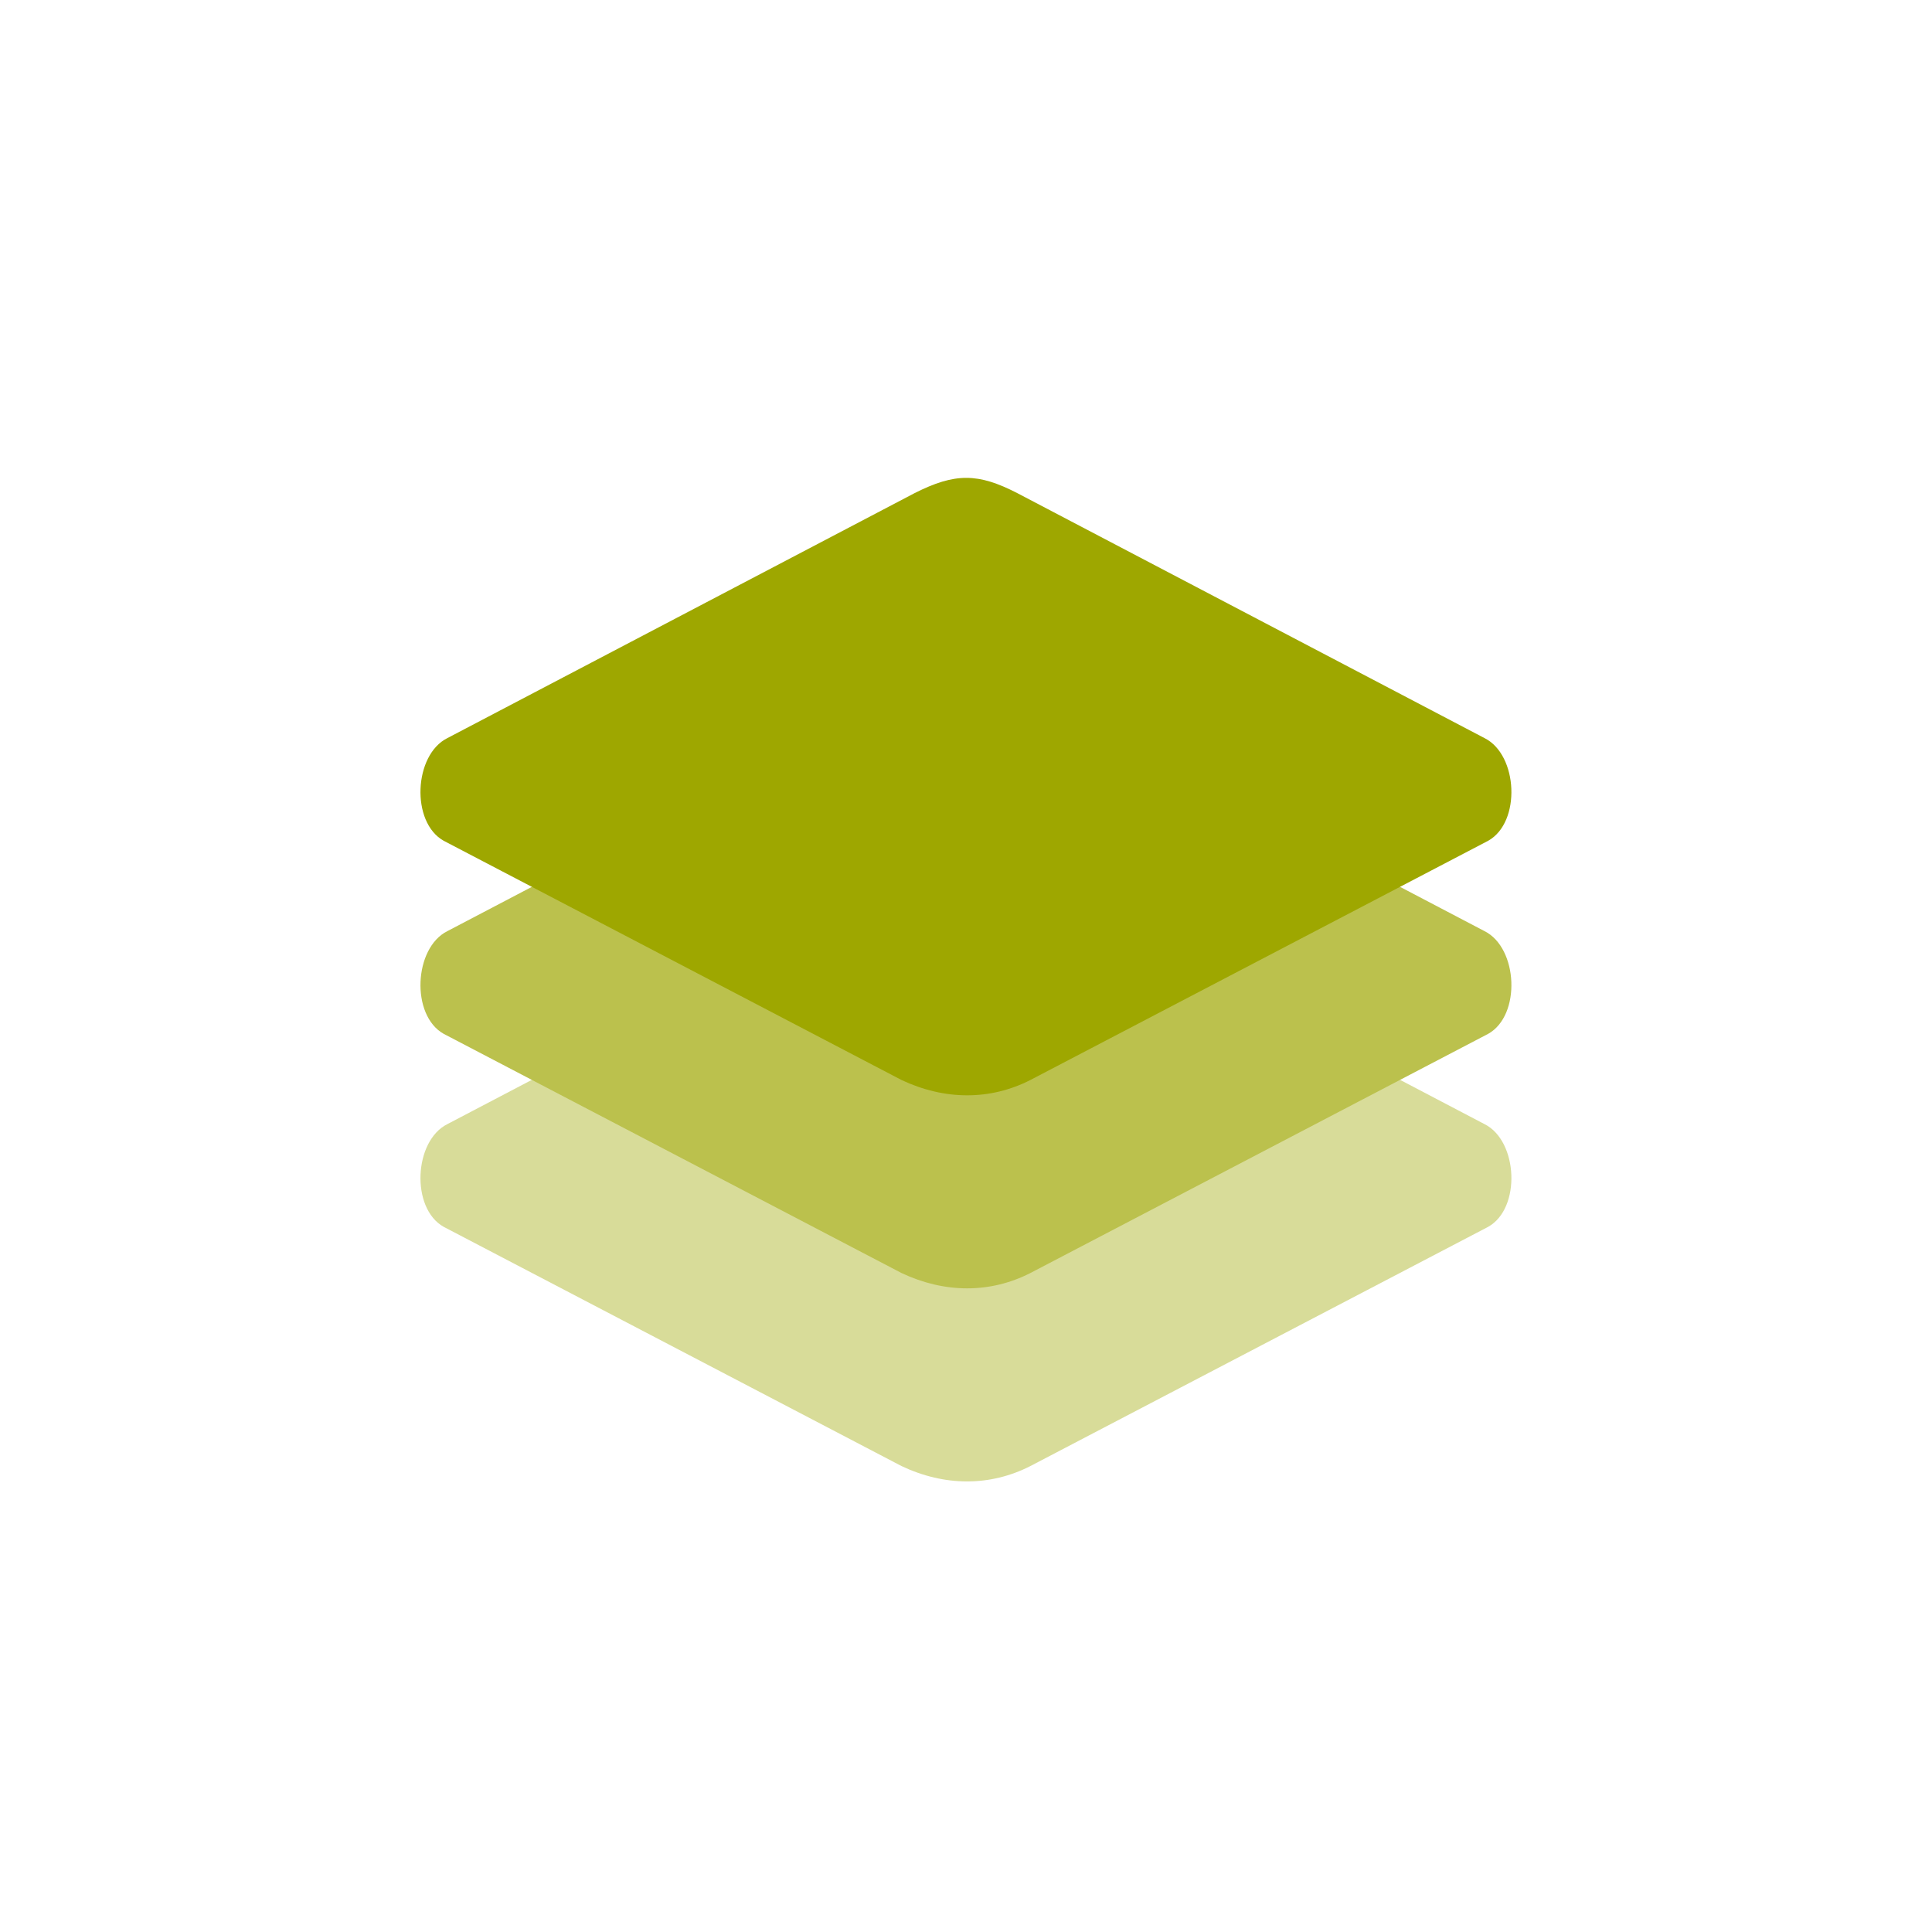 <svg width="56" height="56" viewBox="0 0 56 56" fill="none" xmlns="http://www.w3.org/2000/svg">
<g clip-path="url(#clip0_5286_4516)">
<path d="M26.509 25.486L12.966 32.584C11.995 33.069 11.901 35.022 12.86 35.56L26.132 42.495C27.384 43.088 28.701 43.088 29.865 42.495L43.136 35.56C44.095 35.023 44.001 33.069 43.031 32.584L29.488 25.486C28.348 24.898 27.681 24.893 26.509 25.486Z" fill="#D8DC99"/>
<path d="M26.509 19.892L12.966 26.99C11.995 27.475 11.901 29.428 12.86 29.966L26.132 36.9C27.384 37.49 28.701 37.493 29.865 36.9L43.136 29.966C44.095 29.43 44.001 27.475 43.031 26.99L29.488 19.892C28.348 19.304 27.681 19.299 26.509 19.892Z" fill="#BBC14D"/>
<path d="M26.509 14.294L12.966 21.395C11.995 21.879 11.901 23.832 12.86 24.37L26.132 31.305C27.384 31.894 28.701 31.898 29.865 31.305L43.136 24.37C44.095 23.834 44.001 21.879 43.031 21.395L29.488 14.294C28.348 13.706 27.681 13.702 26.509 14.294Z" fill="#9EA700"/>
</g>
<defs>
<clipPath id="clip0_5286_4516">
<rect width="56" height="56" fill="white"/>
</clipPath>
</defs>
</svg>
